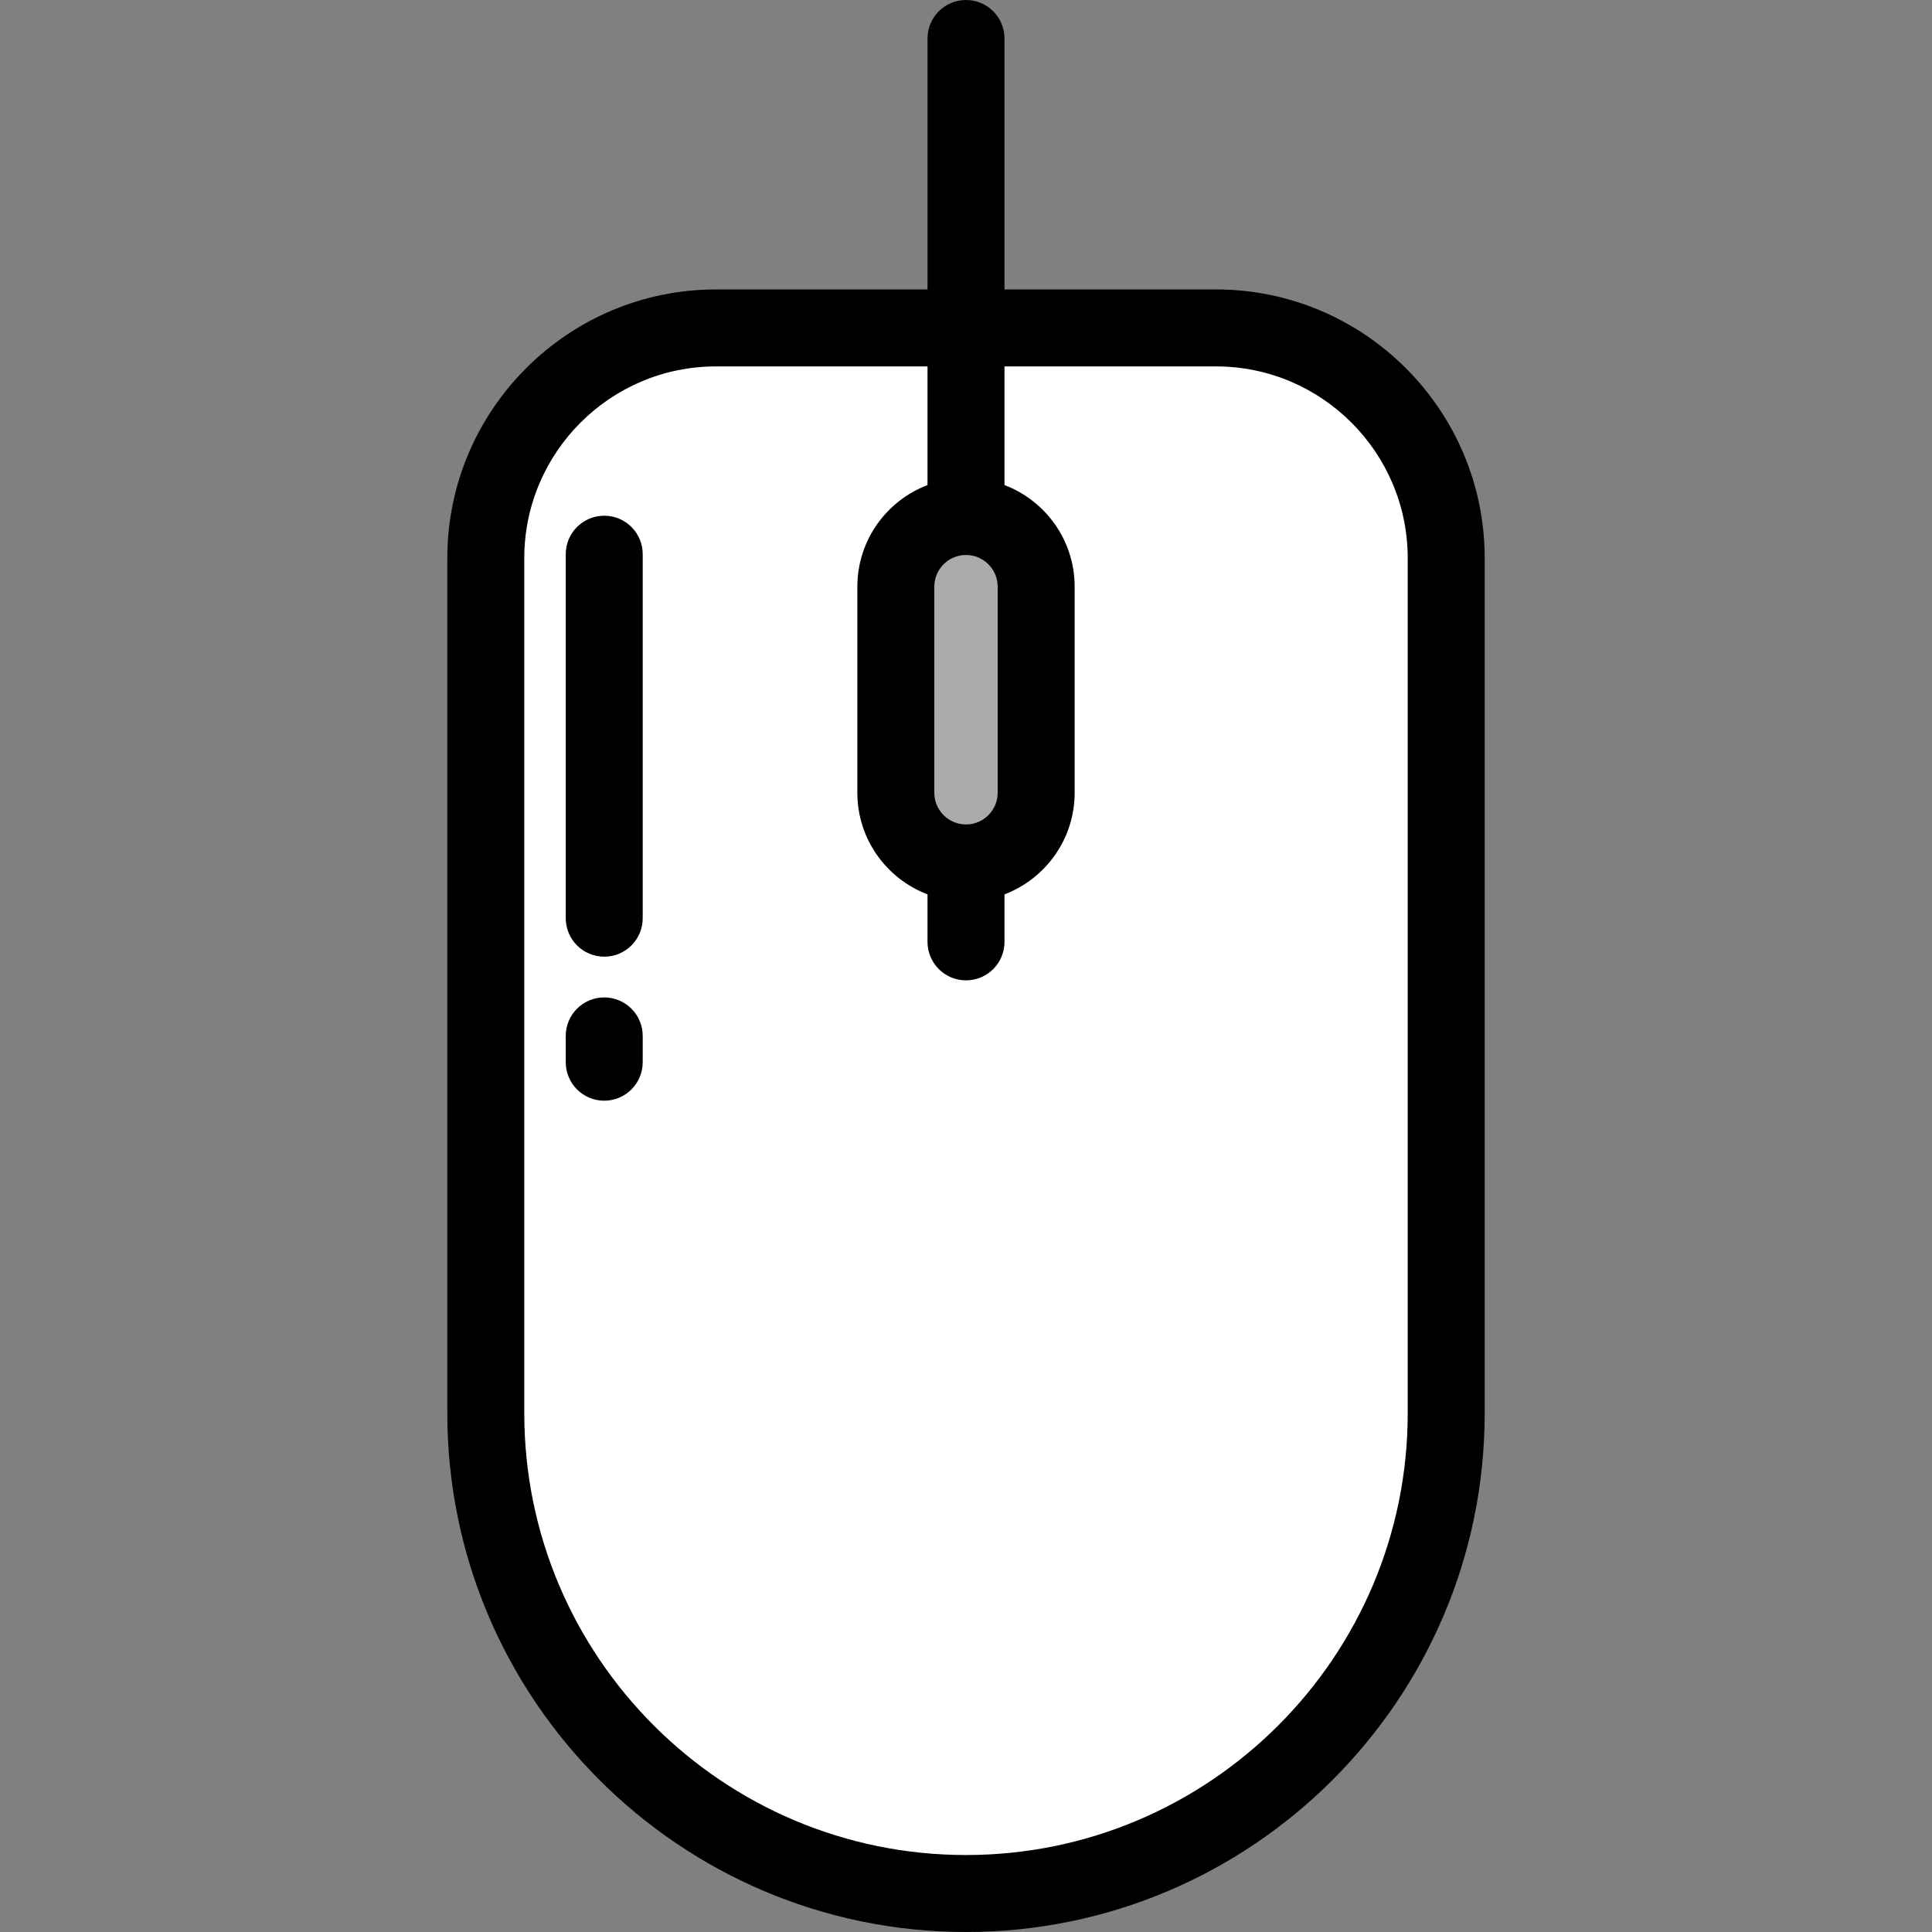 <?xml version="1.0" encoding="iso-8859-1"?>
<!-- Generator: Adobe Illustrator 19.0.0, SVG Export Plug-In . SVG Version: 6.00 Build 0)  -->
<svg version="1.1" id="Layer_1" xmlns="http://www.w3.org/2000/svg" xmlns:xlink="http://www.w3.org/1999/xlink" x="0px" y="0px"
	 viewBox="0 0 512 512" style="enable-background:new 0 0 512 512;" xml:space="preserve">
<rect x="0" y="0" width="512" height="512" fill="#808080" stroke="none"/>
<path style="fill:#FFFFFF;" d="M256,501.801L256,501.801c-70.283,0-127.259-56.976-127.259-127.259V147.917
	c0-33.697,27.318-61.015,61.015-61.015h132.488c33.697,0,61.015,27.318,61.015,61.015v226.625
	C383.259,444.825,326.283,501.801,256,501.801z"/>
<path style="fill:#ABABAB;" d="M256,228.689L256,228.689c-10.27,0-18.595-8.326-18.595-18.595v-54.623
	c0-10.27,8.326-18.595,18.595-18.595l0,0c10.27,0,18.595,8.326,18.595,18.595v54.623C274.595,220.364,266.27,228.689,256,228.689z"
	/>
<path d="M322.244,76.704h-56.045V10.199C266.199,4.566,261.632,0,256,0c-5.632,0-10.199,4.566-10.199,10.199v66.505h-56.045
	c-39.268,0-71.214,31.946-71.214,71.214v226.625C118.542,450.337,180.206,512,256,512s137.458-61.663,137.458-137.458V147.917
	C393.458,108.65,361.512,76.704,322.244,76.704z M373.059,374.542c0,64.547-52.513,117.059-117.059,117.059
	s-117.059-52.513-117.059-117.059V147.917c0-28.019,22.796-50.815,50.815-50.815h56.045v31.447
	c-10.856,4.127-18.594,14.636-18.594,26.922v54.623c0,12.287,7.738,22.794,18.594,26.922v12.592c0,5.633,4.567,10.199,10.199,10.199
	c5.632,0,10.199-4.566,10.199-10.199v-12.592c10.856-4.127,18.594-14.635,18.594-26.922v-54.623
	c0-12.287-7.738-22.795-18.594-26.922V97.103h56.045c28.02,0,50.815,22.796,50.815,50.815V374.542z M256,218.489
	c-4.629,0-8.395-3.766-8.395-8.395v-54.623c0-4.629,3.766-8.396,8.395-8.396s8.395,3.767,8.395,8.396v54.623
	C264.395,214.724,260.629,218.489,256,218.489z"/>
<path d="M160.127,264.326c-5.632,0-10.199,4.566-10.199,10.199v6.973c0,5.633,4.567,10.199,10.199,10.199
	s10.199-4.566,10.199-10.199v-6.973C170.327,268.892,165.759,264.326,160.127,264.326z"/>
<path d="M160.127,136.669c-5.632,0-10.199,4.566-10.199,10.199v96.461c0,5.633,4.567,10.199,10.199,10.199
	s10.199-4.566,10.199-10.199v-96.461C170.327,141.236,165.759,136.669,160.127,136.669z"/>
<g>
</g>
<g>
</g>
<g>
</g>
<g>
</g>
<g>
</g>
<g>
</g>
<g>
</g>
<g>
</g>
<g>
</g>
<g>
</g>
<g>
</g>
<g>
</g>
<g>
</g>
<g>
</g>
<g>
</g>
</svg>
